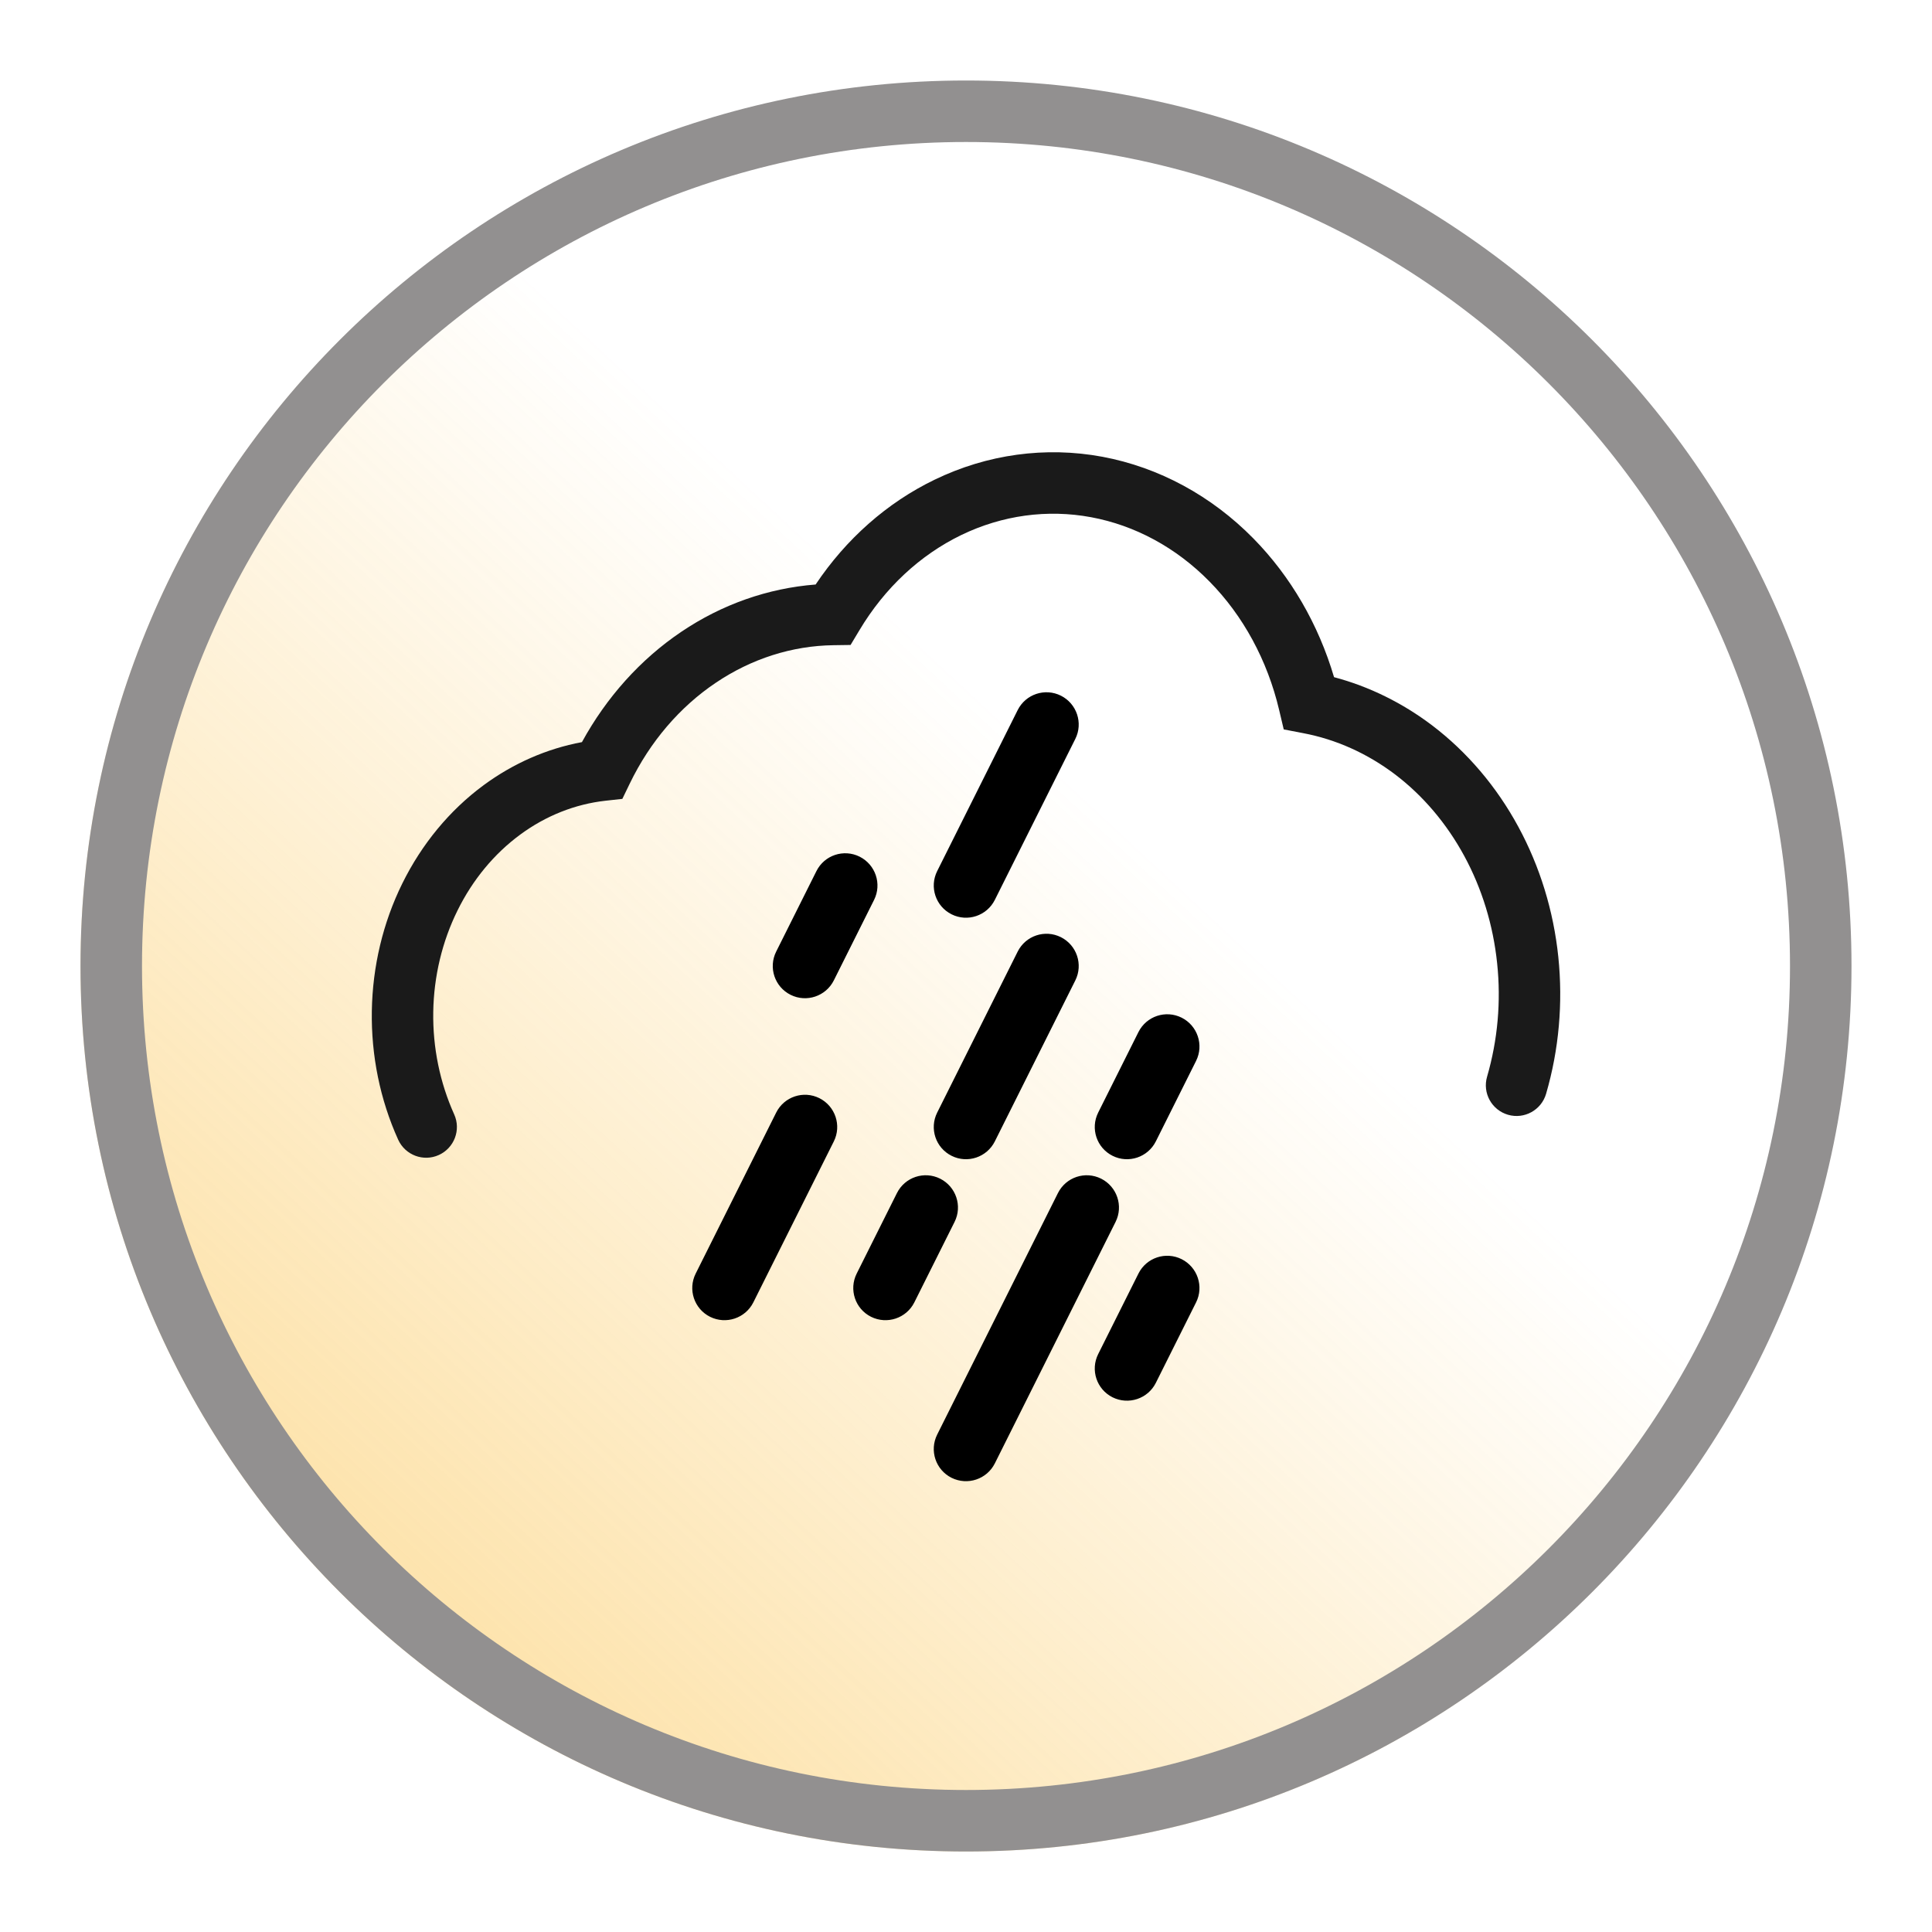 <svg width="24" height="24" viewBox="0 0 24 24" fill="none" xmlns="http://www.w3.org/2000/svg">
<path d="M23 12C23 18.075 18.075 23 12 23C5.925 23 1 18.075 1 12C1 5.925 5.925 1 12 1C18.075 1 23 5.925 23 12Z" fill="url(#paint0_linear_389_5662)"/>
<path fill-rule="evenodd" clip-rule="evenodd" d="M12 22.236C17.653 22.236 22.236 17.653 22.236 12C22.236 6.347 17.653 1.764 12 1.764C6.347 1.764 1.764 6.347 1.764 12C1.764 17.653 6.347 22.236 12 22.236ZM12 23C18.075 23 23 18.075 23 12C23 5.925 18.075 1 12 1C5.925 1 1 5.925 1 12C1 18.075 5.925 23 12 23Z" fill="#929090"/>
<path fill-rule="evenodd" clip-rule="evenodd" d="M13.554 6.425C13.011 6.324 12.451 6.4 11.942 6.646C11.432 6.893 10.991 7.301 10.676 7.829L10.566 8.012L10.353 8.015C9.84 8.022 9.336 8.182 8.891 8.482C8.445 8.782 8.075 9.213 7.823 9.734L7.731 9.924L7.521 9.947C7.146 9.989 6.782 10.132 6.462 10.368C6.141 10.604 5.872 10.927 5.683 11.311C5.493 11.696 5.389 12.128 5.382 12.571C5.375 13.014 5.465 13.45 5.642 13.843C5.729 14.035 5.643 14.261 5.451 14.348C5.259 14.435 5.033 14.349 4.946 14.157C4.721 13.66 4.61 13.112 4.619 12.559C4.628 12.006 4.757 11.462 4.998 10.974C5.239 10.486 5.584 10.066 6.009 9.753C6.376 9.483 6.792 9.3 7.229 9.219C7.533 8.663 7.955 8.191 8.464 7.848C8.968 7.508 9.54 7.307 10.132 7.261C10.51 6.696 11.018 6.245 11.61 5.959C12.263 5.643 12.987 5.543 13.694 5.674C14.399 5.806 15.05 6.16 15.57 6.689C16.035 7.162 16.378 7.756 16.572 8.412C17.009 8.528 17.422 8.732 17.792 9.012C18.227 9.343 18.591 9.772 18.86 10.268C19.129 10.763 19.299 11.316 19.358 11.888C19.417 12.46 19.366 13.039 19.206 13.588C19.147 13.79 18.935 13.907 18.733 13.848C18.53 13.789 18.414 13.577 18.473 13.375C18.605 12.921 18.648 12.441 18.598 11.967C18.549 11.492 18.409 11.037 18.189 10.632C17.969 10.227 17.675 9.882 17.33 9.62C16.985 9.359 16.596 9.185 16.191 9.108L15.947 9.061L15.89 8.82C15.744 8.201 15.442 7.648 15.026 7.225C14.61 6.801 14.098 6.526 13.554 6.425Z" fill="#1A1A1A"/>
<path fill-rule="evenodd" clip-rule="evenodd" d="M10.179 13.642C10.376 13.741 10.457 13.981 10.358 14.179L9.358 16.179C9.259 16.376 9.019 16.456 8.821 16.358C8.623 16.259 8.543 16.019 8.642 15.821L9.642 13.821C9.741 13.623 9.981 13.543 10.179 13.642Z" fill="black"/>
<path fill-rule="evenodd" clip-rule="evenodd" d="M11.821 14.358C11.623 14.259 11.543 14.019 11.642 13.821L12.642 11.821C12.741 11.623 12.981 11.543 13.179 11.642C13.376 11.741 13.457 11.981 13.358 12.179L12.358 14.179C12.259 14.376 12.019 14.457 11.821 14.358Z" fill="black"/>
<path fill-rule="evenodd" clip-rule="evenodd" d="M11.821 11.358C11.623 11.259 11.543 11.019 11.642 10.821L12.642 8.821C12.741 8.623 12.981 8.543 13.179 8.642C13.376 8.741 13.457 8.981 13.358 9.179L12.358 11.179C12.259 11.376 12.019 11.457 11.821 11.358Z" fill="black"/>
<path fill-rule="evenodd" clip-rule="evenodd" d="M11.821 18.358C11.623 18.259 11.543 18.019 11.642 17.821L13.142 14.821C13.241 14.623 13.481 14.543 13.679 14.642C13.876 14.741 13.957 14.981 13.858 15.179L12.358 18.179C12.259 18.376 12.019 18.456 11.821 18.358Z" fill="black"/>
<path fill-rule="evenodd" clip-rule="evenodd" d="M10.679 10.642C10.876 10.741 10.957 10.981 10.858 11.179L10.358 12.179C10.259 12.376 10.019 12.457 9.821 12.358C9.623 12.259 9.543 12.019 9.642 11.821L10.142 10.821C10.241 10.623 10.481 10.543 10.679 10.642Z" fill="black"/>
<path fill-rule="evenodd" clip-rule="evenodd" d="M14.679 15.642C14.876 15.741 14.957 15.981 14.858 16.179L14.358 17.179C14.259 17.376 14.019 17.456 13.821 17.358C13.623 17.259 13.543 17.019 13.642 16.821L14.142 15.821C14.241 15.623 14.481 15.543 14.679 15.642Z" fill="black"/>
<path fill-rule="evenodd" clip-rule="evenodd" d="M14.679 12.642C14.876 12.741 14.957 12.981 14.858 13.179L14.358 14.179C14.259 14.376 14.019 14.457 13.821 14.358C13.623 14.259 13.543 14.019 13.642 13.821L14.142 12.821C14.241 12.623 14.481 12.543 14.679 12.642Z" fill="black"/>
<path fill-rule="evenodd" clip-rule="evenodd" d="M11.679 14.642C11.876 14.741 11.957 14.981 11.858 15.179L11.358 16.179C11.259 16.376 11.019 16.456 10.821 16.358C10.623 16.259 10.543 16.019 10.642 15.821L11.142 14.821C11.241 14.623 11.481 14.543 11.679 14.642Z" fill="black"/>
<defs>
<linearGradient id="paint0_linear_389_5662" x1="17.696" y1="2.964" x2="-10.982" y2="33.804" gradientUnits="userSpaceOnUse">
<stop offset="0.188" stop-color="#FAB627" stop-opacity="0"/>
<stop offset="1" stop-color="#FAB627"/>
</linearGradient>
</defs>
</svg>
